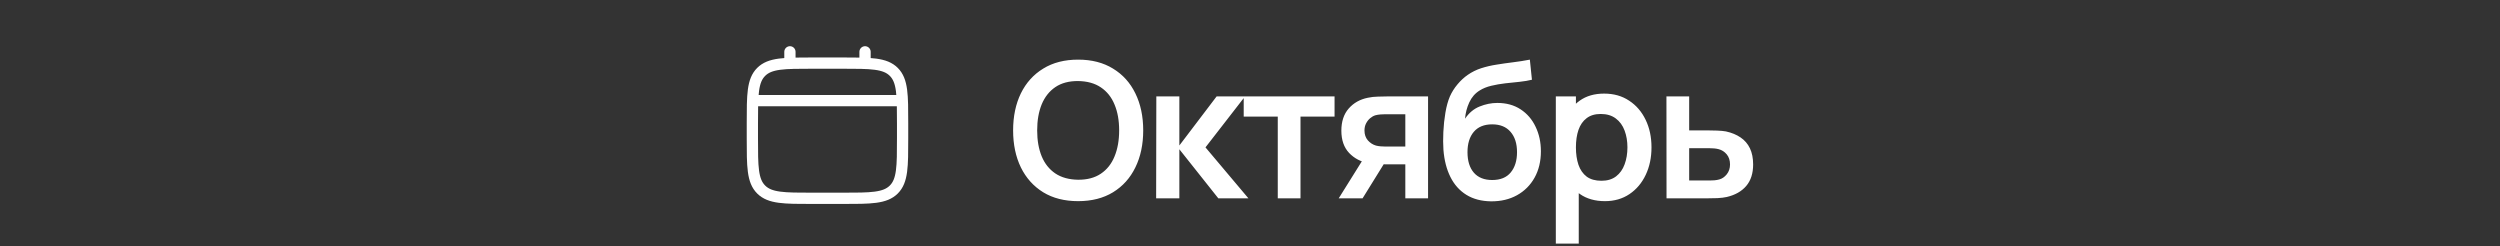 <?xml version="1.0" encoding="UTF-8"?> <svg xmlns="http://www.w3.org/2000/svg" width="416" height="41" viewBox="0 0 416 41" fill="none"><rect x="0" y="0" width="416" height="41" fill="#333333" stroke="none"/><path d="M125.193 20.5C125.193 15.786 125.193 13.429 126.658 11.964C128.122 10.5 130.479 10.5 135.193 10.5H140.193C144.907 10.5 147.264 10.5 148.729 11.964C150.193 13.429 150.193 15.786 150.193 20.5V23C150.193 27.714 150.193 30.071 148.729 31.535C147.264 33 144.907 33 140.193 33H135.193C130.479 33 128.122 33 126.658 31.535C125.193 30.071 125.193 27.714 125.193 23V20.5Z" stroke="white" stroke-width="1.875"></path><path d="M131.443 10.5V8.625" stroke="white" stroke-width="1.875" stroke-linecap="round"></path><path d="M143.943 10.5V8.625" stroke="white" stroke-width="1.875" stroke-linecap="round"></path><path d="M125.818 16.75H149.568" stroke="white" stroke-width="1.875" stroke-linecap="round"></path><path d="M179.398 33.471C177.138 33.471 175.202 32.979 173.59 31.995C171.978 31.001 170.738 29.62 169.869 27.851C169.011 26.082 168.582 24.031 168.582 21.697C168.582 19.363 169.011 17.312 169.869 15.543C170.738 13.774 171.978 12.398 173.59 11.415C175.202 10.42 177.138 9.923 179.398 9.923C181.659 9.923 183.595 10.42 185.207 11.415C186.829 12.398 188.069 13.774 188.927 15.543C189.796 17.312 190.23 19.363 190.23 21.697C190.23 24.031 189.796 26.082 188.927 27.851C188.069 29.62 186.829 31.001 185.207 31.995C183.595 32.979 181.659 33.471 179.398 33.471ZM179.398 29.907C180.916 29.918 182.177 29.583 183.182 28.903C184.197 28.222 184.956 27.265 185.458 26.03C185.971 24.795 186.227 23.351 186.227 21.697C186.227 20.044 185.971 18.61 185.458 17.396C184.956 16.171 184.197 15.219 183.182 14.539C182.177 13.858 180.916 13.508 179.398 13.487C177.881 13.476 176.62 13.811 175.615 14.491C174.61 15.172 173.851 16.129 173.339 17.364C172.836 18.599 172.585 20.044 172.585 21.697C172.585 23.351 172.836 24.79 173.339 26.014C173.841 27.228 174.595 28.175 175.599 28.856C176.614 29.536 177.881 29.887 179.398 29.907ZM192.382 33L192.413 16.046H196.244V24.209L202.444 16.046H207.17L200.592 24.523L207.735 33H202.727L196.244 24.837V33H192.382ZM212.62 33V19.405H206.953V16.046H222.07V19.405H216.403V33H212.62ZM233.846 33V27.349H230.816C230.429 27.349 229.942 27.338 229.356 27.317C228.781 27.296 228.242 27.244 227.739 27.16C226.431 26.919 225.348 26.349 224.49 25.449C223.631 24.538 223.202 23.303 223.202 21.744C223.202 20.216 223.61 18.986 224.427 18.055C225.243 17.124 226.305 16.527 227.614 16.265C228.158 16.15 228.718 16.087 229.293 16.077C229.879 16.056 230.366 16.046 230.753 16.046H237.629V33H233.846ZM222.763 33L226.813 26.517H230.753L226.734 33H222.763ZM230.424 24.381H233.846V19.013H230.424C230.225 19.013 229.984 19.023 229.702 19.044C229.419 19.065 229.136 19.112 228.854 19.185C228.55 19.279 228.262 19.442 227.99 19.672C227.718 19.902 227.493 20.19 227.315 20.535C227.137 20.881 227.048 21.273 227.048 21.713C227.048 22.372 227.237 22.922 227.614 23.361C228.001 23.79 228.451 24.078 228.964 24.224C229.215 24.287 229.471 24.329 229.733 24.35C230.005 24.371 230.235 24.381 230.424 24.381ZM248.116 33.502C246.504 33.481 245.133 33.12 244.003 32.419C242.873 31.718 241.988 30.729 241.35 29.452C240.712 28.175 240.324 26.668 240.188 24.931C240.126 24.041 240.12 23.047 240.173 21.948C240.225 20.849 240.34 19.777 240.518 18.73C240.696 17.683 240.942 16.794 241.256 16.061C241.58 15.329 242.004 14.654 242.527 14.036C243.051 13.408 243.616 12.885 244.223 12.466C244.914 11.985 245.662 11.613 246.468 11.352C247.284 11.09 248.137 10.891 249.027 10.755C249.916 10.609 250.832 10.478 251.774 10.363C252.716 10.248 253.647 10.101 254.568 9.923L254.914 13.267C254.328 13.414 253.647 13.529 252.873 13.612C252.109 13.686 251.313 13.769 250.487 13.864C249.67 13.958 248.891 14.094 248.148 14.272C247.404 14.45 246.761 14.711 246.217 15.057C245.463 15.517 244.887 16.176 244.49 17.035C244.092 17.893 243.857 18.798 243.783 19.75C244.432 18.788 245.238 18.113 246.201 17.725C247.174 17.328 248.158 17.129 249.152 17.129C250.659 17.129 251.952 17.485 253.03 18.196C254.118 18.908 254.95 19.876 255.526 21.101C256.112 22.314 256.405 23.67 256.405 25.166C256.405 26.841 256.054 28.306 255.353 29.562C254.652 30.818 253.679 31.791 252.433 32.482C251.188 33.173 249.749 33.513 248.116 33.502ZM248.305 29.954C249.665 29.954 250.691 29.536 251.381 28.699C252.083 27.851 252.433 26.726 252.433 25.323C252.433 23.89 252.072 22.759 251.35 21.933C250.638 21.106 249.623 20.692 248.305 20.692C246.965 20.692 245.945 21.106 245.243 21.933C244.542 22.759 244.191 23.89 244.191 25.323C244.191 26.789 244.547 27.929 245.259 28.746C245.971 29.552 246.986 29.954 248.305 29.954ZM267.068 33.471C265.415 33.471 264.028 33.078 262.908 32.294C261.788 31.509 260.946 30.441 260.381 29.091C259.816 27.73 259.533 26.208 259.533 24.523C259.533 22.817 259.816 21.289 260.381 19.939C260.946 18.589 261.773 17.526 262.861 16.752C263.96 15.967 265.315 15.575 266.927 15.575C268.528 15.575 269.915 15.967 271.087 16.752C272.27 17.526 273.186 18.589 273.834 19.939C274.483 21.278 274.808 22.806 274.808 24.523C274.808 26.218 274.489 27.741 273.85 29.091C273.212 30.441 272.312 31.509 271.15 32.294C269.988 33.078 268.628 33.471 267.068 33.471ZM258.889 40.535V16.046H262.233V27.945H262.704V40.535H258.889ZM266.488 30.08C267.471 30.08 268.282 29.834 268.921 29.342C269.559 28.85 270.03 28.186 270.334 27.349C270.648 26.501 270.805 25.559 270.805 24.523C270.805 23.497 270.648 22.566 270.334 21.729C270.02 20.881 269.533 20.211 268.874 19.719C268.214 19.217 267.377 18.965 266.362 18.965C265.399 18.965 264.614 19.201 264.007 19.672C263.4 20.132 262.95 20.781 262.657 21.619C262.375 22.445 262.233 23.413 262.233 24.523C262.233 25.622 262.375 26.59 262.657 27.427C262.95 28.264 263.405 28.918 264.023 29.389C264.651 29.85 265.472 30.08 266.488 30.08ZM277.31 33L277.295 16.046H281.078V21.697H284.124C284.595 21.697 285.123 21.707 285.709 21.729C286.306 21.749 286.803 21.797 287.201 21.87C288.153 22.079 288.964 22.414 289.634 22.874C290.314 23.335 290.832 23.937 291.188 24.68C291.544 25.423 291.722 26.318 291.722 27.364C291.722 28.861 291.335 30.059 290.56 30.959C289.796 31.849 288.718 32.456 287.326 32.78C286.908 32.874 286.395 32.937 285.788 32.969C285.191 32.989 284.652 33 284.171 33H277.31ZM281.078 30.033H284.5C284.731 30.033 284.987 30.023 285.27 30.002C285.552 29.981 285.824 29.934 286.086 29.86C286.557 29.735 286.97 29.452 287.326 29.013C287.692 28.562 287.876 28.013 287.876 27.364C287.876 26.684 287.692 26.124 287.326 25.684C286.96 25.245 286.51 24.957 285.976 24.821C285.735 24.758 285.484 24.716 285.223 24.695C284.961 24.674 284.72 24.664 284.5 24.664H281.078V30.033Z" fill="white"></path></svg> 
